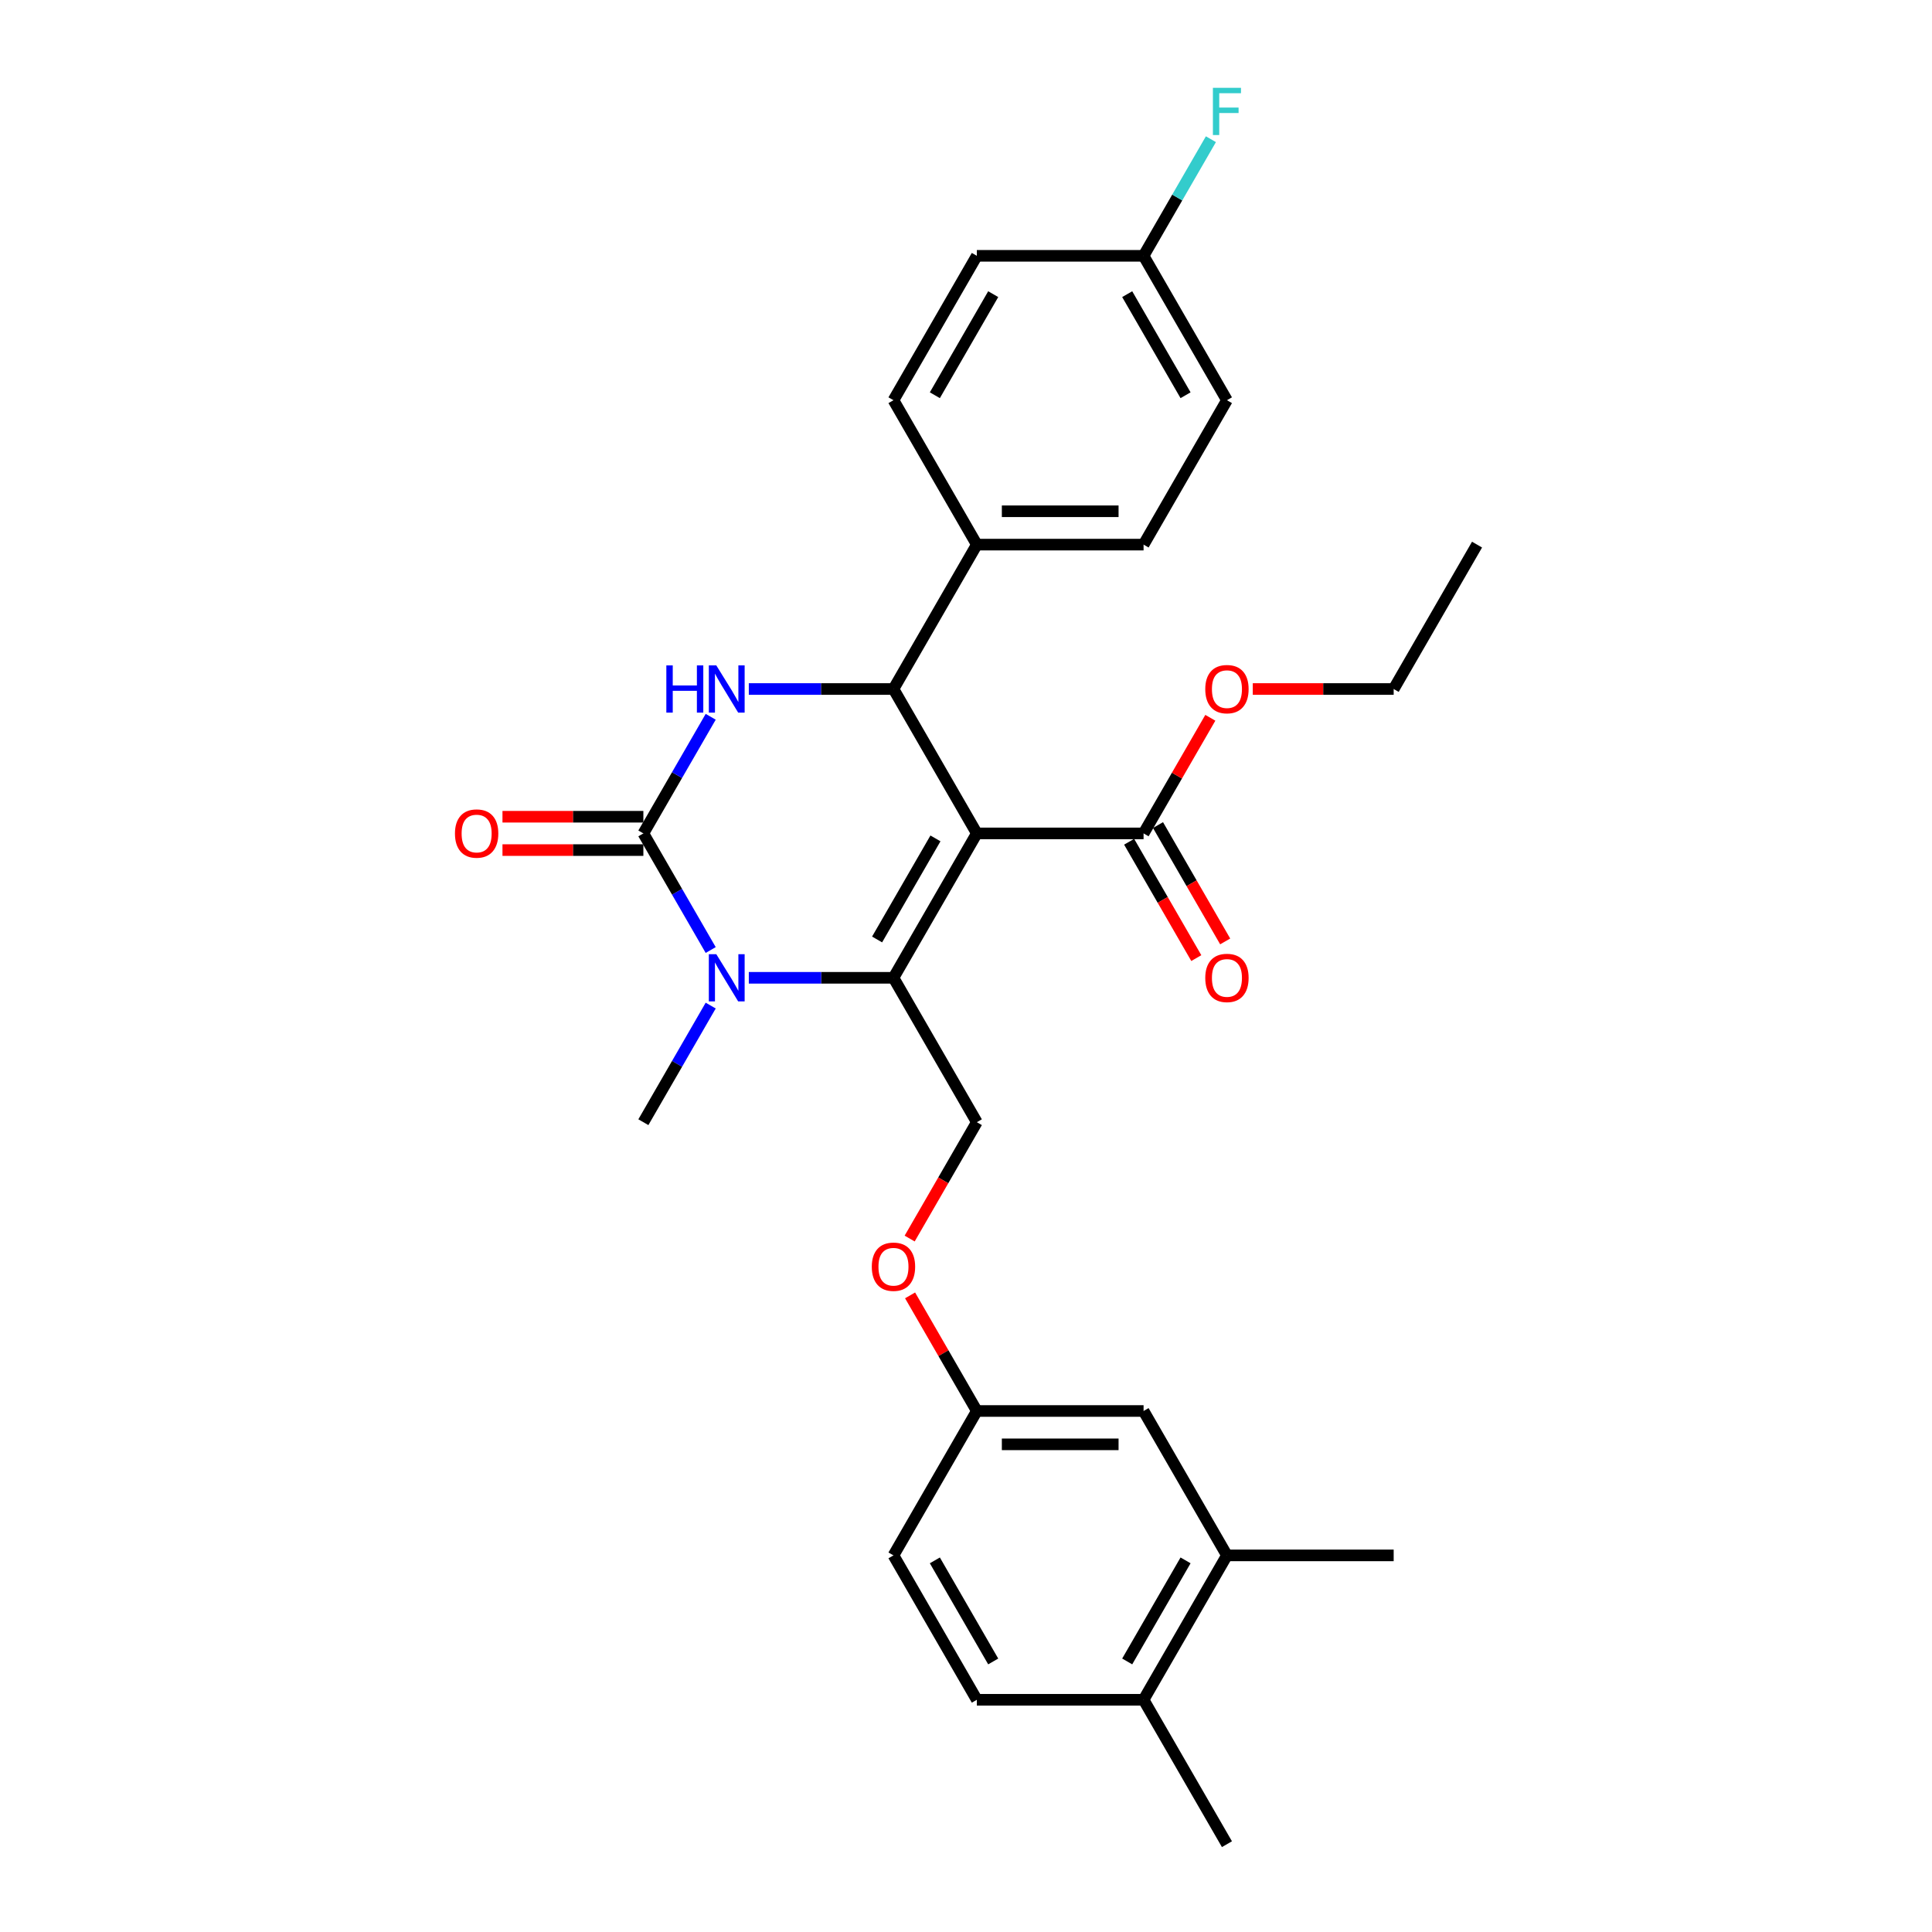 <?xml version='1.0' encoding='iso-8859-1'?>
<svg version='1.1' baseProfile='full'
              xmlns='http://www.w3.org/2000/svg'
                      xmlns:rdkit='http://www.rdkit.org/xml'
                      xmlns:xlink='http://www.w3.org/1999/xlink'
                  xml:space='preserve'
width='1000px' height='1000px' viewBox='0 0 1000 1000'>
<!-- END OF HEADER -->
<rect style='opacity:1.0;fill:#FFFFFF;stroke:none' width='1000' height='1000' x='0' y='0'> </rect>
<path class='bond-0' d='M 635.062,805.067 L 591.911,879.806' style='fill:none;fill-rule:evenodd;stroke:#000000;stroke-width:6px;stroke-linecap:butt;stroke-linejoin:miter;stroke-opacity:1' />
<path class='bond-0' d='M 613.641,807.648 L 583.436,859.965' style='fill:none;fill-rule:evenodd;stroke:#000000;stroke-width:6px;stroke-linecap:butt;stroke-linejoin:miter;stroke-opacity:1' />
<path class='bond-1' d='M 635.062,805.067 L 591.911,730.328' style='fill:none;fill-rule:evenodd;stroke:#000000;stroke-width:6px;stroke-linecap:butt;stroke-linejoin:miter;stroke-opacity:1' />
<path class='bond-2' d='M 635.062,805.067 L 721.363,805.067' style='fill:none;fill-rule:evenodd;stroke:#000000;stroke-width:6px;stroke-linecap:butt;stroke-linejoin:miter;stroke-opacity:1' />
<path class='bond-3' d='M 505.61,580.849 L 488.225,610.961' style='fill:none;fill-rule:evenodd;stroke:#000000;stroke-width:6px;stroke-linecap:butt;stroke-linejoin:miter;stroke-opacity:1' />
<path class='bond-3' d='M 488.225,610.961 L 470.84,641.073' style='fill:none;fill-rule:evenodd;stroke:#FF0000;stroke-width:6px;stroke-linecap:butt;stroke-linejoin:miter;stroke-opacity:1' />
<path class='bond-4' d='M 505.61,580.849 L 462.459,506.11' style='fill:none;fill-rule:evenodd;stroke:#000000;stroke-width:6px;stroke-linecap:butt;stroke-linejoin:miter;stroke-opacity:1' />
<path class='bond-5' d='M 471.059,670.484 L 488.334,700.406' style='fill:none;fill-rule:evenodd;stroke:#FF0000;stroke-width:6px;stroke-linecap:butt;stroke-linejoin:miter;stroke-opacity:1' />
<path class='bond-5' d='M 488.334,700.406 L 505.61,730.328' style='fill:none;fill-rule:evenodd;stroke:#000000;stroke-width:6px;stroke-linecap:butt;stroke-linejoin:miter;stroke-opacity:1' />
<path class='bond-6' d='M 591.911,879.806 L 505.61,879.806' style='fill:none;fill-rule:evenodd;stroke:#000000;stroke-width:6px;stroke-linecap:butt;stroke-linejoin:miter;stroke-opacity:1' />
<path class='bond-7' d='M 591.911,879.806 L 635.062,954.545' style='fill:none;fill-rule:evenodd;stroke:#000000;stroke-width:6px;stroke-linecap:butt;stroke-linejoin:miter;stroke-opacity:1' />
<path class='bond-8' d='M 505.61,431.371 L 462.459,506.11' style='fill:none;fill-rule:evenodd;stroke:#000000;stroke-width:6px;stroke-linecap:butt;stroke-linejoin:miter;stroke-opacity:1' />
<path class='bond-8' d='M 484.189,433.952 L 453.984,486.269' style='fill:none;fill-rule:evenodd;stroke:#000000;stroke-width:6px;stroke-linecap:butt;stroke-linejoin:miter;stroke-opacity:1' />
<path class='bond-9' d='M 505.61,431.371 L 462.459,356.632' style='fill:none;fill-rule:evenodd;stroke:#000000;stroke-width:6px;stroke-linecap:butt;stroke-linejoin:miter;stroke-opacity:1' />
<path class='bond-10' d='M 505.61,431.371 L 591.911,431.371' style='fill:none;fill-rule:evenodd;stroke:#000000;stroke-width:6px;stroke-linecap:butt;stroke-linejoin:miter;stroke-opacity:1' />
<path class='bond-11' d='M 462.459,506.11 L 425.021,506.11' style='fill:none;fill-rule:evenodd;stroke:#000000;stroke-width:6px;stroke-linecap:butt;stroke-linejoin:miter;stroke-opacity:1' />
<path class='bond-11' d='M 425.021,506.11 L 387.584,506.11' style='fill:none;fill-rule:evenodd;stroke:#0000FF;stroke-width:6px;stroke-linecap:butt;stroke-linejoin:miter;stroke-opacity:1' />
<path class='bond-12' d='M 367.856,520.488 L 350.432,550.669' style='fill:none;fill-rule:evenodd;stroke:#0000FF;stroke-width:6px;stroke-linecap:butt;stroke-linejoin:miter;stroke-opacity:1' />
<path class='bond-12' d='M 350.432,550.669 L 333.007,580.849' style='fill:none;fill-rule:evenodd;stroke:#000000;stroke-width:6px;stroke-linecap:butt;stroke-linejoin:miter;stroke-opacity:1' />
<path class='bond-13' d='M 367.856,491.732 L 350.432,461.552' style='fill:none;fill-rule:evenodd;stroke:#0000FF;stroke-width:6px;stroke-linecap:butt;stroke-linejoin:miter;stroke-opacity:1' />
<path class='bond-13' d='M 350.432,461.552 L 333.007,431.371' style='fill:none;fill-rule:evenodd;stroke:#000000;stroke-width:6px;stroke-linecap:butt;stroke-linejoin:miter;stroke-opacity:1' />
<path class='bond-14' d='M 333.007,431.371 L 350.432,401.19' style='fill:none;fill-rule:evenodd;stroke:#000000;stroke-width:6px;stroke-linecap:butt;stroke-linejoin:miter;stroke-opacity:1' />
<path class='bond-14' d='M 350.432,401.19 L 367.856,371.01' style='fill:none;fill-rule:evenodd;stroke:#0000FF;stroke-width:6px;stroke-linecap:butt;stroke-linejoin:miter;stroke-opacity:1' />
<path class='bond-15' d='M 333.007,422.741 L 296.544,422.741' style='fill:none;fill-rule:evenodd;stroke:#000000;stroke-width:6px;stroke-linecap:butt;stroke-linejoin:miter;stroke-opacity:1' />
<path class='bond-15' d='M 296.544,422.741 L 260.082,422.741' style='fill:none;fill-rule:evenodd;stroke:#FF0000;stroke-width:6px;stroke-linecap:butt;stroke-linejoin:miter;stroke-opacity:1' />
<path class='bond-15' d='M 333.007,440.001 L 296.544,440.001' style='fill:none;fill-rule:evenodd;stroke:#000000;stroke-width:6px;stroke-linecap:butt;stroke-linejoin:miter;stroke-opacity:1' />
<path class='bond-15' d='M 296.544,440.001 L 260.082,440.001' style='fill:none;fill-rule:evenodd;stroke:#FF0000;stroke-width:6px;stroke-linecap:butt;stroke-linejoin:miter;stroke-opacity:1' />
<path class='bond-16' d='M 387.584,356.632 L 425.021,356.632' style='fill:none;fill-rule:evenodd;stroke:#0000FF;stroke-width:6px;stroke-linecap:butt;stroke-linejoin:miter;stroke-opacity:1' />
<path class='bond-16' d='M 425.021,356.632 L 462.459,356.632' style='fill:none;fill-rule:evenodd;stroke:#000000;stroke-width:6px;stroke-linecap:butt;stroke-linejoin:miter;stroke-opacity:1' />
<path class='bond-17' d='M 462.459,356.632 L 505.61,281.892' style='fill:none;fill-rule:evenodd;stroke:#000000;stroke-width:6px;stroke-linecap:butt;stroke-linejoin:miter;stroke-opacity:1' />
<path class='bond-18' d='M 584.437,435.686 L 601.822,465.798' style='fill:none;fill-rule:evenodd;stroke:#000000;stroke-width:6px;stroke-linecap:butt;stroke-linejoin:miter;stroke-opacity:1' />
<path class='bond-18' d='M 601.822,465.798 L 619.207,495.909' style='fill:none;fill-rule:evenodd;stroke:#FF0000;stroke-width:6px;stroke-linecap:butt;stroke-linejoin:miter;stroke-opacity:1' />
<path class='bond-18' d='M 599.385,427.056 L 616.77,457.168' style='fill:none;fill-rule:evenodd;stroke:#000000;stroke-width:6px;stroke-linecap:butt;stroke-linejoin:miter;stroke-opacity:1' />
<path class='bond-18' d='M 616.77,457.168 L 634.155,487.279' style='fill:none;fill-rule:evenodd;stroke:#FF0000;stroke-width:6px;stroke-linecap:butt;stroke-linejoin:miter;stroke-opacity:1' />
<path class='bond-19' d='M 591.911,431.371 L 609.186,401.449' style='fill:none;fill-rule:evenodd;stroke:#000000;stroke-width:6px;stroke-linecap:butt;stroke-linejoin:miter;stroke-opacity:1' />
<path class='bond-19' d='M 609.186,401.449 L 626.462,371.527' style='fill:none;fill-rule:evenodd;stroke:#FF0000;stroke-width:6px;stroke-linecap:butt;stroke-linejoin:miter;stroke-opacity:1' />
<path class='bond-20' d='M 648.438,356.632 L 684.901,356.632' style='fill:none;fill-rule:evenodd;stroke:#FF0000;stroke-width:6px;stroke-linecap:butt;stroke-linejoin:miter;stroke-opacity:1' />
<path class='bond-20' d='M 684.901,356.632 L 721.363,356.632' style='fill:none;fill-rule:evenodd;stroke:#000000;stroke-width:6px;stroke-linecap:butt;stroke-linejoin:miter;stroke-opacity:1' />
<path class='bond-21' d='M 721.363,356.632 L 764.514,281.892' style='fill:none;fill-rule:evenodd;stroke:#000000;stroke-width:6px;stroke-linecap:butt;stroke-linejoin:miter;stroke-opacity:1' />
<path class='bond-22' d='M 591.911,132.414 L 635.062,207.153' style='fill:none;fill-rule:evenodd;stroke:#000000;stroke-width:6px;stroke-linecap:butt;stroke-linejoin:miter;stroke-opacity:1' />
<path class='bond-22' d='M 583.436,152.255 L 613.641,204.573' style='fill:none;fill-rule:evenodd;stroke:#000000;stroke-width:6px;stroke-linecap:butt;stroke-linejoin:miter;stroke-opacity:1' />
<path class='bond-23' d='M 591.911,132.414 L 609.336,102.233' style='fill:none;fill-rule:evenodd;stroke:#000000;stroke-width:6px;stroke-linecap:butt;stroke-linejoin:miter;stroke-opacity:1' />
<path class='bond-23' d='M 609.336,102.233 L 626.761,72.053' style='fill:none;fill-rule:evenodd;stroke:#33CCCC;stroke-width:6px;stroke-linecap:butt;stroke-linejoin:miter;stroke-opacity:1' />
<path class='bond-24' d='M 591.911,132.414 L 505.61,132.414' style='fill:none;fill-rule:evenodd;stroke:#000000;stroke-width:6px;stroke-linecap:butt;stroke-linejoin:miter;stroke-opacity:1' />
<path class='bond-25' d='M 505.61,281.892 L 591.911,281.892' style='fill:none;fill-rule:evenodd;stroke:#000000;stroke-width:6px;stroke-linecap:butt;stroke-linejoin:miter;stroke-opacity:1' />
<path class='bond-25' d='M 518.555,264.632 L 578.966,264.632' style='fill:none;fill-rule:evenodd;stroke:#000000;stroke-width:6px;stroke-linecap:butt;stroke-linejoin:miter;stroke-opacity:1' />
<path class='bond-26' d='M 505.61,281.892 L 462.459,207.153' style='fill:none;fill-rule:evenodd;stroke:#000000;stroke-width:6px;stroke-linecap:butt;stroke-linejoin:miter;stroke-opacity:1' />
<path class='bond-27' d='M 635.062,207.153 L 591.911,281.892' style='fill:none;fill-rule:evenodd;stroke:#000000;stroke-width:6px;stroke-linecap:butt;stroke-linejoin:miter;stroke-opacity:1' />
<path class='bond-28' d='M 505.61,132.414 L 462.459,207.153' style='fill:none;fill-rule:evenodd;stroke:#000000;stroke-width:6px;stroke-linecap:butt;stroke-linejoin:miter;stroke-opacity:1' />
<path class='bond-28' d='M 514.085,152.255 L 483.879,204.573' style='fill:none;fill-rule:evenodd;stroke:#000000;stroke-width:6px;stroke-linecap:butt;stroke-linejoin:miter;stroke-opacity:1' />
<path class='bond-29' d='M 505.61,879.806 L 462.459,805.067' style='fill:none;fill-rule:evenodd;stroke:#000000;stroke-width:6px;stroke-linecap:butt;stroke-linejoin:miter;stroke-opacity:1' />
<path class='bond-29' d='M 514.085,859.965 L 483.879,807.648' style='fill:none;fill-rule:evenodd;stroke:#000000;stroke-width:6px;stroke-linecap:butt;stroke-linejoin:miter;stroke-opacity:1' />
<path class='bond-30' d='M 462.459,805.067 L 505.61,730.328' style='fill:none;fill-rule:evenodd;stroke:#000000;stroke-width:6px;stroke-linecap:butt;stroke-linejoin:miter;stroke-opacity:1' />
<path class='bond-31' d='M 505.61,730.328 L 591.911,730.328' style='fill:none;fill-rule:evenodd;stroke:#000000;stroke-width:6px;stroke-linecap:butt;stroke-linejoin:miter;stroke-opacity:1' />
<path class='bond-31' d='M 518.555,747.588 L 578.966,747.588' style='fill:none;fill-rule:evenodd;stroke:#000000;stroke-width:6px;stroke-linecap:butt;stroke-linejoin:miter;stroke-opacity:1' />
<path  class='atom-2' d='M 451.24 655.658
Q 451.24 649.789, 454.139 646.51
Q 457.039 643.23, 462.459 643.23
Q 467.879 643.23, 470.778 646.51
Q 473.678 649.789, 473.678 655.658
Q 473.678 661.595, 470.744 664.978
Q 467.81 668.327, 462.459 668.327
Q 457.074 668.327, 454.139 664.978
Q 451.24 661.63, 451.24 655.658
M 462.459 665.565
Q 466.187 665.565, 468.189 663.08
Q 470.226 660.56, 470.226 655.658
Q 470.226 650.859, 468.189 648.443
Q 466.187 645.992, 462.459 645.992
Q 458.731 645.992, 456.694 648.408
Q 454.692 650.825, 454.692 655.658
Q 454.692 660.594, 456.694 663.08
Q 458.731 665.565, 462.459 665.565
' fill='#FF0000'/>
<path  class='atom-6' d='M 370.755 493.89
L 378.764 506.835
Q 379.558 508.112, 380.835 510.425
Q 382.112 512.738, 382.181 512.876
L 382.181 493.89
L 385.426 493.89
L 385.426 518.33
L 382.078 518.33
L 373.482 504.177
Q 372.481 502.52, 371.411 500.621
Q 370.375 498.723, 370.065 498.136
L 370.065 518.33
L 366.889 518.33
L 366.889 493.89
L 370.755 493.89
' fill='#0000FF'/>
<path  class='atom-8' d='M 344.899 344.411
L 348.213 344.411
L 348.213 354.802
L 360.71 354.802
L 360.71 344.411
L 364.023 344.411
L 364.023 368.852
L 360.71 368.852
L 360.71 357.564
L 348.213 357.564
L 348.213 368.852
L 344.899 368.852
L 344.899 344.411
' fill='#0000FF'/>
<path  class='atom-8' d='M 370.755 344.411
L 378.764 357.357
Q 379.558 358.634, 380.835 360.947
Q 382.112 363.26, 382.181 363.398
L 382.181 344.411
L 385.426 344.411
L 385.426 368.852
L 382.078 368.852
L 373.482 354.699
Q 372.481 353.042, 371.411 351.143
Q 370.375 349.244, 370.065 348.657
L 370.065 368.852
L 366.889 368.852
L 366.889 344.411
L 370.755 344.411
' fill='#0000FF'/>
<path  class='atom-10' d='M 235.486 431.44
Q 235.486 425.571, 238.386 422.292
Q 241.286 419.013, 246.705 419.013
Q 252.125 419.013, 255.025 422.292
Q 257.925 425.571, 257.925 431.44
Q 257.925 437.377, 254.99 440.761
Q 252.056 444.109, 246.705 444.109
Q 241.32 444.109, 238.386 440.761
Q 235.486 437.412, 235.486 431.44
M 246.705 441.347
Q 250.434 441.347, 252.436 438.862
Q 254.472 436.342, 254.472 431.44
Q 254.472 426.642, 252.436 424.225
Q 250.434 421.774, 246.705 421.774
Q 242.977 421.774, 240.94 424.191
Q 238.938 426.607, 238.938 431.44
Q 238.938 436.376, 240.94 438.862
Q 242.977 441.347, 246.705 441.347
' fill='#FF0000'/>
<path  class='atom-13' d='M 623.843 506.179
Q 623.843 500.311, 626.742 497.031
Q 629.642 493.752, 635.062 493.752
Q 640.481 493.752, 643.381 497.031
Q 646.281 500.311, 646.281 506.179
Q 646.281 512.117, 643.347 515.5
Q 640.412 518.848, 635.062 518.848
Q 629.677 518.848, 626.742 515.5
Q 623.843 512.151, 623.843 506.179
M 635.062 516.087
Q 638.79 516.087, 640.792 513.601
Q 642.829 511.081, 642.829 506.179
Q 642.829 501.381, 640.792 498.964
Q 638.79 496.513, 635.062 496.513
Q 631.333 496.513, 629.297 498.93
Q 627.295 501.346, 627.295 506.179
Q 627.295 511.116, 629.297 513.601
Q 631.333 516.087, 635.062 516.087
' fill='#FF0000'/>
<path  class='atom-14' d='M 623.843 356.701
Q 623.843 350.832, 626.742 347.553
Q 629.642 344.273, 635.062 344.273
Q 640.481 344.273, 643.381 347.553
Q 646.281 350.832, 646.281 356.701
Q 646.281 362.638, 643.347 366.021
Q 640.412 369.37, 635.062 369.37
Q 629.677 369.37, 626.742 366.021
Q 623.843 362.673, 623.843 356.701
M 635.062 366.608
Q 638.79 366.608, 640.792 364.123
Q 642.829 361.603, 642.829 356.701
Q 642.829 351.902, 640.792 349.486
Q 638.79 347.035, 635.062 347.035
Q 631.333 347.035, 629.297 349.451
Q 627.295 351.868, 627.295 356.701
Q 627.295 361.637, 629.297 364.123
Q 631.333 366.608, 635.062 366.608
' fill='#FF0000'/>
<path  class='atom-18' d='M 627.795 45.455
L 642.328 45.455
L 642.328 48.251
L 631.075 48.251
L 631.075 55.673
L 641.086 55.673
L 641.086 58.503
L 631.075 58.503
L 631.075 69.895
L 627.795 69.895
L 627.795 45.455
' fill='#33CCCC'/>
</svg>
